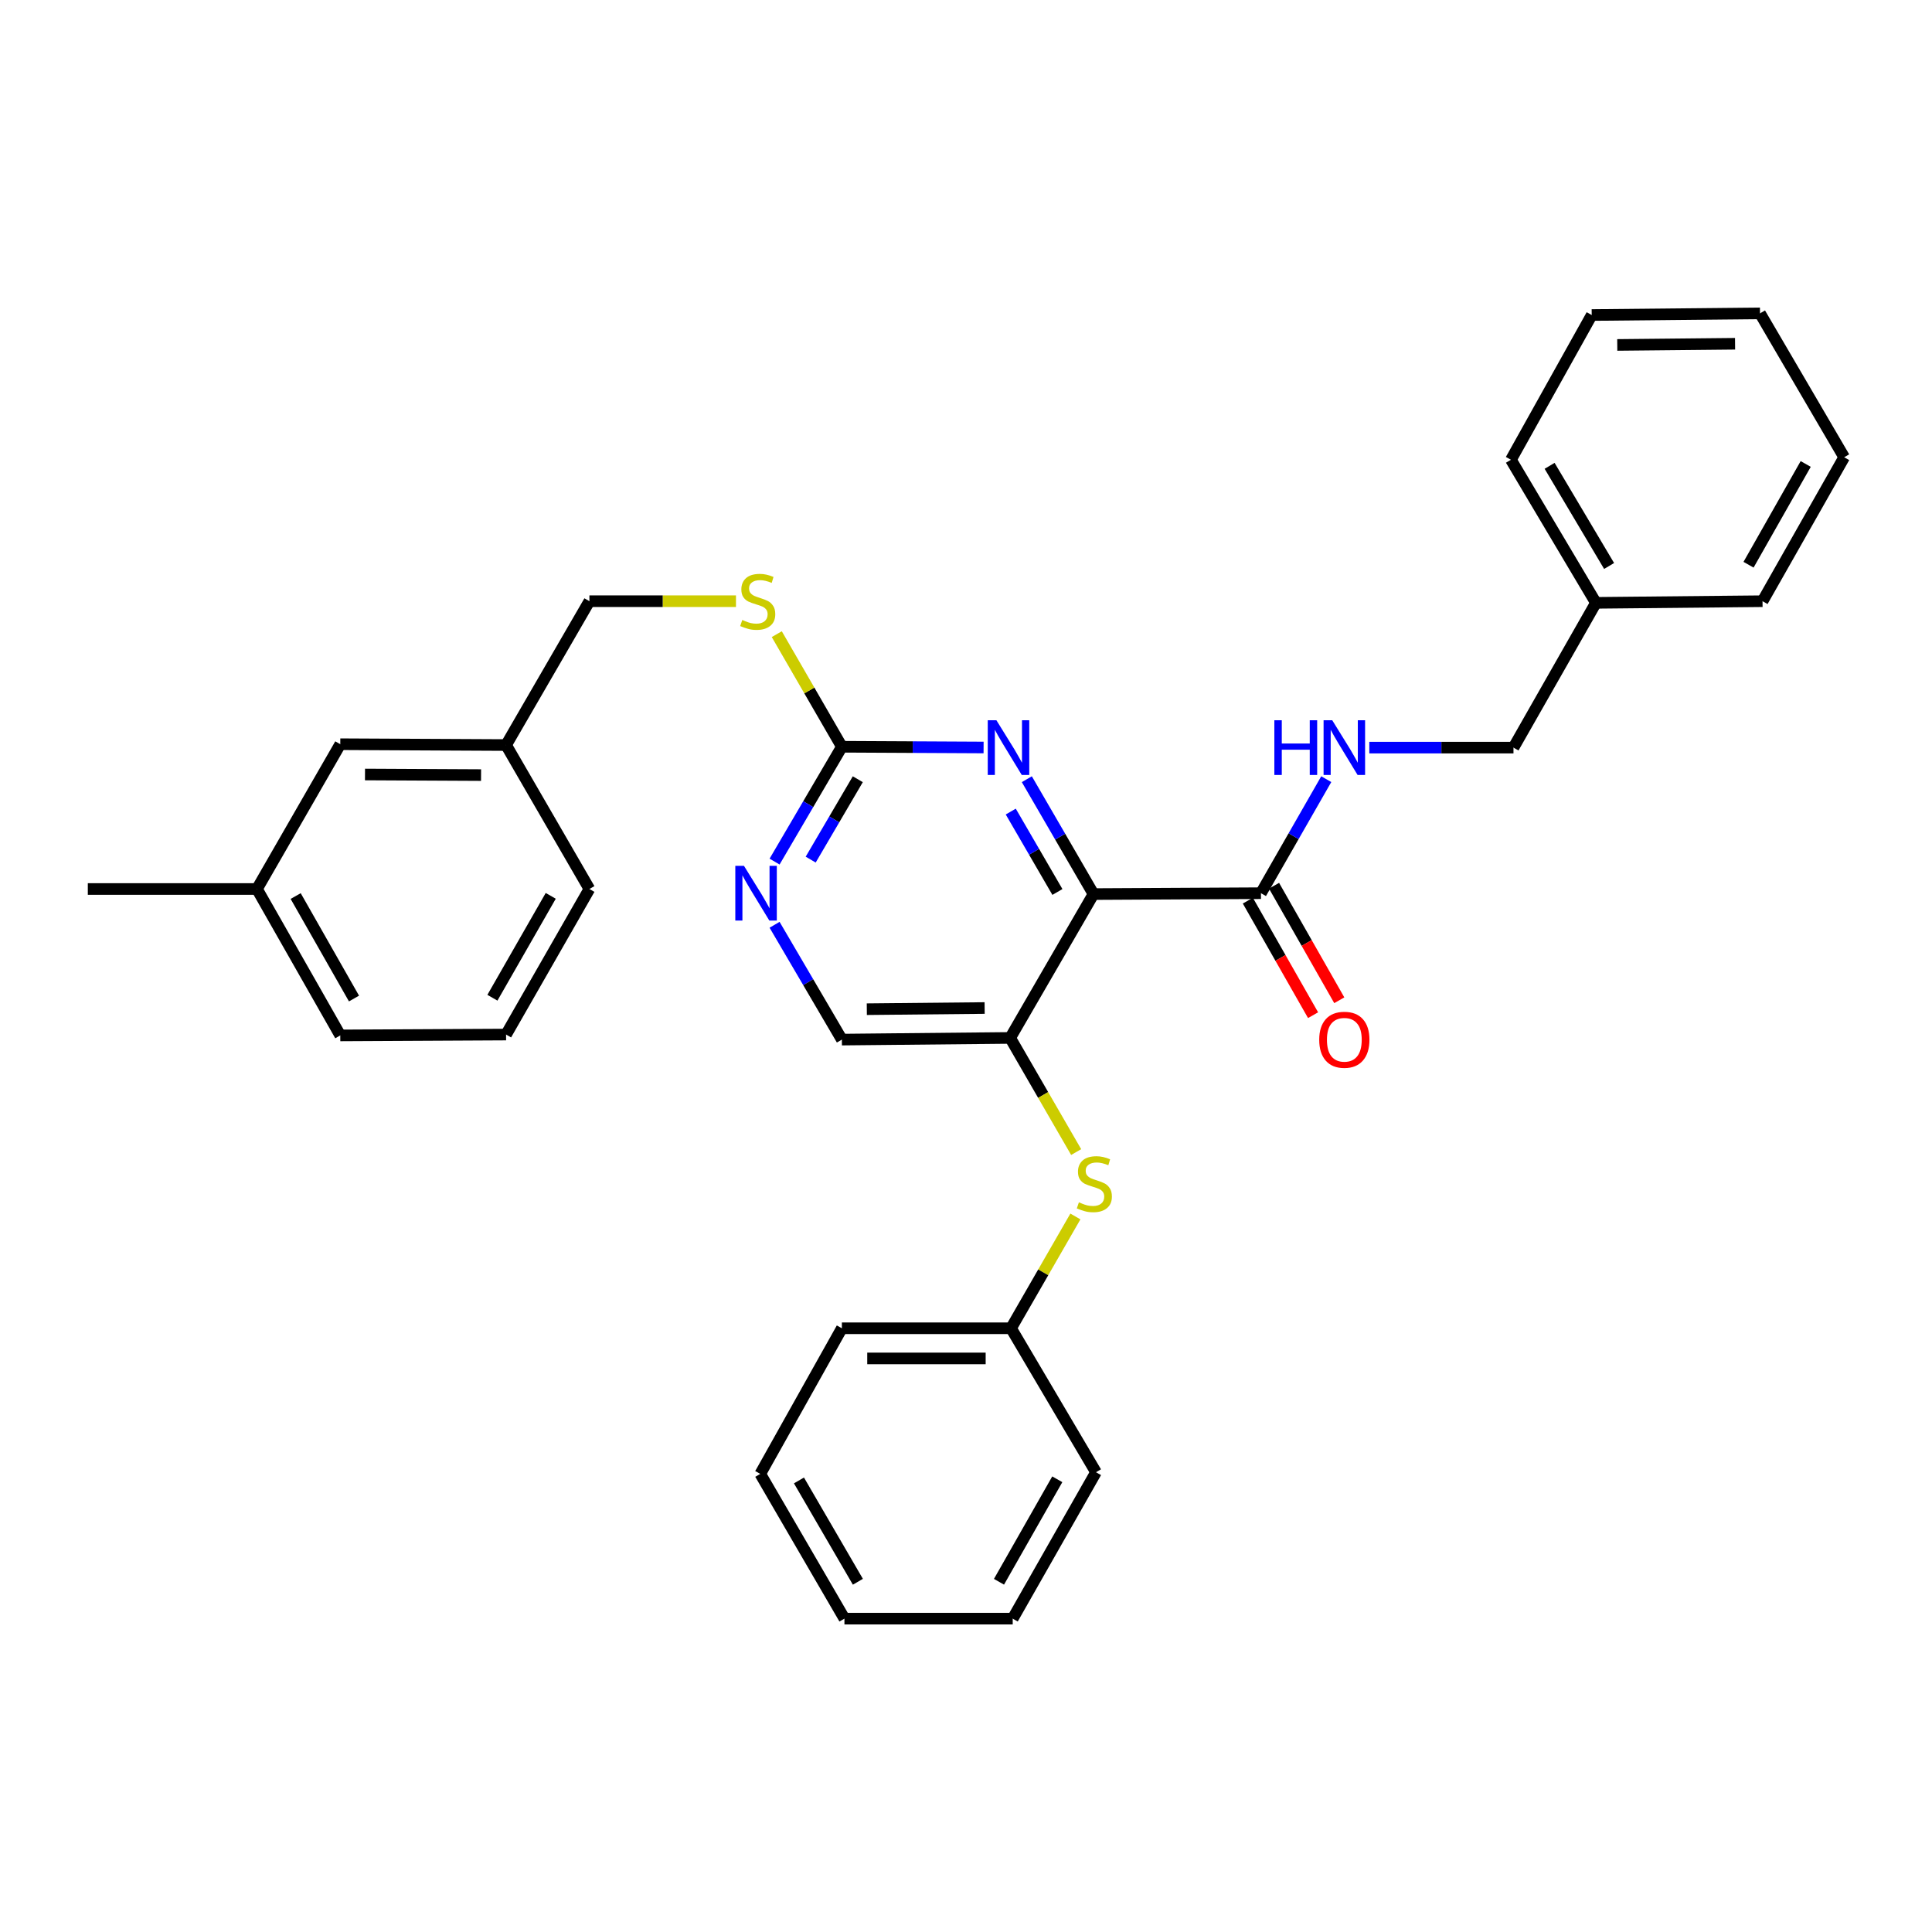 <?xml version='1.0' encoding='iso-8859-1'?>
<svg version='1.1' baseProfile='full'
              xmlns='http://www.w3.org/2000/svg'
                      xmlns:rdkit='http://www.rdkit.org/xml'
                      xmlns:xlink='http://www.w3.org/1999/xlink'
                  xml:space='preserve'
width='1000px' height='1000px' viewBox='0 0 1000 1000'>
<!-- END OF HEADER -->
<rect style='opacity:1.0;fill:#FFFFFF;stroke:none' width='1000' height='1000' x='0' y='0'> </rect>
<path class='bond-0' d='M 565.992,462.772 L 522.867,537.228' style='fill:none;fill-rule:evenodd;stroke:#000000;stroke-width:6px;stroke-linecap:butt;stroke-linejoin:miter;stroke-opacity:1' />
<path class='bond-1' d='M 565.992,462.772 L 548.74,433.044' style='fill:none;fill-rule:evenodd;stroke:#000000;stroke-width:6px;stroke-linecap:butt;stroke-linejoin:miter;stroke-opacity:1' />
<path class='bond-1' d='M 548.74,433.044 L 531.489,403.315' style='fill:none;fill-rule:evenodd;stroke:#0000FF;stroke-width:6px;stroke-linecap:butt;stroke-linejoin:miter;stroke-opacity:1' />
<path class='bond-1' d='M 547.316,461.688 L 535.24,440.878' style='fill:none;fill-rule:evenodd;stroke:#000000;stroke-width:6px;stroke-linecap:butt;stroke-linejoin:miter;stroke-opacity:1' />
<path class='bond-1' d='M 535.24,440.878 L 523.164,420.068' style='fill:none;fill-rule:evenodd;stroke:#0000FF;stroke-width:6px;stroke-linecap:butt;stroke-linejoin:miter;stroke-opacity:1' />
<path class='bond-2' d='M 565.992,462.772 L 652.666,462.313' style='fill:none;fill-rule:evenodd;stroke:#000000;stroke-width:6px;stroke-linecap:butt;stroke-linejoin:miter;stroke-opacity:1' />
<path class='bond-5' d='M 522.867,537.228 L 539.941,566.767' style='fill:none;fill-rule:evenodd;stroke:#000000;stroke-width:6px;stroke-linecap:butt;stroke-linejoin:miter;stroke-opacity:1' />
<path class='bond-5' d='M 539.941,566.767 L 557.015,596.306' style='fill:none;fill-rule:evenodd;stroke:#CCCC00;stroke-width:6px;stroke-linecap:butt;stroke-linejoin:miter;stroke-opacity:1' />
<path class='bond-7' d='M 522.867,537.228 L 435.751,538.095' style='fill:none;fill-rule:evenodd;stroke:#000000;stroke-width:6px;stroke-linecap:butt;stroke-linejoin:miter;stroke-opacity:1' />
<path class='bond-7' d='M 509.645,521.749 L 448.663,522.356' style='fill:none;fill-rule:evenodd;stroke:#000000;stroke-width:6px;stroke-linecap:butt;stroke-linejoin:miter;stroke-opacity:1' />
<path class='bond-3' d='M 509.104,386.898 L 472.428,386.71' style='fill:none;fill-rule:evenodd;stroke:#0000FF;stroke-width:6px;stroke-linecap:butt;stroke-linejoin:miter;stroke-opacity:1' />
<path class='bond-3' d='M 472.428,386.71 L 435.751,386.522' style='fill:none;fill-rule:evenodd;stroke:#000000;stroke-width:6px;stroke-linecap:butt;stroke-linejoin:miter;stroke-opacity:1' />
<path class='bond-6' d='M 652.666,462.313 L 669.568,432.804' style='fill:none;fill-rule:evenodd;stroke:#000000;stroke-width:6px;stroke-linecap:butt;stroke-linejoin:miter;stroke-opacity:1' />
<path class='bond-6' d='M 669.568,432.804 L 686.471,403.295' style='fill:none;fill-rule:evenodd;stroke:#0000FF;stroke-width:6px;stroke-linecap:butt;stroke-linejoin:miter;stroke-opacity:1' />
<path class='bond-9' d='M 645.884,466.175 L 662.765,495.816' style='fill:none;fill-rule:evenodd;stroke:#000000;stroke-width:6px;stroke-linecap:butt;stroke-linejoin:miter;stroke-opacity:1' />
<path class='bond-9' d='M 662.765,495.816 L 679.646,525.457' style='fill:none;fill-rule:evenodd;stroke:#FF0000;stroke-width:6px;stroke-linecap:butt;stroke-linejoin:miter;stroke-opacity:1' />
<path class='bond-9' d='M 659.447,458.45 L 676.328,488.091' style='fill:none;fill-rule:evenodd;stroke:#000000;stroke-width:6px;stroke-linecap:butt;stroke-linejoin:miter;stroke-opacity:1' />
<path class='bond-9' d='M 676.328,488.091 L 693.209,517.732' style='fill:none;fill-rule:evenodd;stroke:#FF0000;stroke-width:6px;stroke-linecap:butt;stroke-linejoin:miter;stroke-opacity:1' />
<path class='bond-4' d='M 435.751,386.522 L 418.336,416.239' style='fill:none;fill-rule:evenodd;stroke:#000000;stroke-width:6px;stroke-linecap:butt;stroke-linejoin:miter;stroke-opacity:1' />
<path class='bond-4' d='M 418.336,416.239 L 400.92,445.957' style='fill:none;fill-rule:evenodd;stroke:#0000FF;stroke-width:6px;stroke-linecap:butt;stroke-linejoin:miter;stroke-opacity:1' />
<path class='bond-4' d='M 443.993,403.329 L 431.803,424.131' style='fill:none;fill-rule:evenodd;stroke:#000000;stroke-width:6px;stroke-linecap:butt;stroke-linejoin:miter;stroke-opacity:1' />
<path class='bond-4' d='M 431.803,424.131 L 419.612,444.934' style='fill:none;fill-rule:evenodd;stroke:#0000FF;stroke-width:6px;stroke-linecap:butt;stroke-linejoin:miter;stroke-opacity:1' />
<path class='bond-8' d='M 435.751,386.522 L 418.906,357.38' style='fill:none;fill-rule:evenodd;stroke:#000000;stroke-width:6px;stroke-linecap:butt;stroke-linejoin:miter;stroke-opacity:1' />
<path class='bond-8' d='M 418.906,357.38 L 402.061,328.238' style='fill:none;fill-rule:evenodd;stroke:#CCCC00;stroke-width:6px;stroke-linecap:butt;stroke-linejoin:miter;stroke-opacity:1' />
<path class='bond-31' d='M 400.921,478.669 L 418.336,508.382' style='fill:none;fill-rule:evenodd;stroke:#0000FF;stroke-width:6px;stroke-linecap:butt;stroke-linejoin:miter;stroke-opacity:1' />
<path class='bond-31' d='M 418.336,508.382 L 435.751,538.095' style='fill:none;fill-rule:evenodd;stroke:#000000;stroke-width:6px;stroke-linecap:butt;stroke-linejoin:miter;stroke-opacity:1' />
<path class='bond-11' d='M 556.623,629.643 L 539.967,658.576' style='fill:none;fill-rule:evenodd;stroke:#CCCC00;stroke-width:6px;stroke-linecap:butt;stroke-linejoin:miter;stroke-opacity:1' />
<path class='bond-11' d='M 539.967,658.576 L 523.31,687.509' style='fill:none;fill-rule:evenodd;stroke:#000000;stroke-width:6px;stroke-linecap:butt;stroke-linejoin:miter;stroke-opacity:1' />
<path class='bond-10' d='M 708.753,386.964 L 746.064,386.964' style='fill:none;fill-rule:evenodd;stroke:#0000FF;stroke-width:6px;stroke-linecap:butt;stroke-linejoin:miter;stroke-opacity:1' />
<path class='bond-10' d='M 746.064,386.964 L 783.374,386.964' style='fill:none;fill-rule:evenodd;stroke:#000000;stroke-width:6px;stroke-linecap:butt;stroke-linejoin:miter;stroke-opacity:1' />
<path class='bond-12' d='M 380.944,311.182 L 343.01,311.182' style='fill:none;fill-rule:evenodd;stroke:#CCCC00;stroke-width:6px;stroke-linecap:butt;stroke-linejoin:miter;stroke-opacity:1' />
<path class='bond-12' d='M 343.01,311.182 L 305.077,311.182' style='fill:none;fill-rule:evenodd;stroke:#000000;stroke-width:6px;stroke-linecap:butt;stroke-linejoin:miter;stroke-opacity:1' />
<path class='bond-16' d='M 783.374,386.964 L 826.048,312.032' style='fill:none;fill-rule:evenodd;stroke:#000000;stroke-width:6px;stroke-linecap:butt;stroke-linejoin:miter;stroke-opacity:1' />
<path class='bond-20' d='M 523.31,687.509 L 435.751,687.509' style='fill:none;fill-rule:evenodd;stroke:#000000;stroke-width:6px;stroke-linecap:butt;stroke-linejoin:miter;stroke-opacity:1' />
<path class='bond-20' d='M 510.176,703.118 L 448.885,703.118' style='fill:none;fill-rule:evenodd;stroke:#000000;stroke-width:6px;stroke-linecap:butt;stroke-linejoin:miter;stroke-opacity:1' />
<path class='bond-21' d='M 523.31,687.509 L 567.284,762.025' style='fill:none;fill-rule:evenodd;stroke:#000000;stroke-width:6px;stroke-linecap:butt;stroke-linejoin:miter;stroke-opacity:1' />
<path class='bond-14' d='M 305.077,311.182 L 261.944,385.637' style='fill:none;fill-rule:evenodd;stroke:#000000;stroke-width:6px;stroke-linecap:butt;stroke-linejoin:miter;stroke-opacity:1' />
<path class='bond-13' d='M 176.129,385.204 L 261.944,385.637' style='fill:none;fill-rule:evenodd;stroke:#000000;stroke-width:6px;stroke-linecap:butt;stroke-linejoin:miter;stroke-opacity:1' />
<path class='bond-13' d='M 188.922,400.878 L 248.993,401.181' style='fill:none;fill-rule:evenodd;stroke:#000000;stroke-width:6px;stroke-linecap:butt;stroke-linejoin:miter;stroke-opacity:1' />
<path class='bond-15' d='M 176.129,385.204 L 133.004,460.145' style='fill:none;fill-rule:evenodd;stroke:#000000;stroke-width:6px;stroke-linecap:butt;stroke-linejoin:miter;stroke-opacity:1' />
<path class='bond-18' d='M 261.944,385.637 L 305.077,460.145' style='fill:none;fill-rule:evenodd;stroke:#000000;stroke-width:6px;stroke-linecap:butt;stroke-linejoin:miter;stroke-opacity:1' />
<path class='bond-22' d='M 133.004,460.145 L 45.455,460.145' style='fill:none;fill-rule:evenodd;stroke:#000000;stroke-width:6px;stroke-linecap:butt;stroke-linejoin:miter;stroke-opacity:1' />
<path class='bond-34' d='M 133.004,460.145 L 176.129,535.927' style='fill:none;fill-rule:evenodd;stroke:#000000;stroke-width:6px;stroke-linecap:butt;stroke-linejoin:miter;stroke-opacity:1' />
<path class='bond-34' d='M 153.039,463.792 L 183.226,516.84' style='fill:none;fill-rule:evenodd;stroke:#000000;stroke-width:6px;stroke-linecap:butt;stroke-linejoin:miter;stroke-opacity:1' />
<path class='bond-23' d='M 826.048,312.032 L 782.056,237.975' style='fill:none;fill-rule:evenodd;stroke:#000000;stroke-width:6px;stroke-linecap:butt;stroke-linejoin:miter;stroke-opacity:1' />
<path class='bond-23' d='M 832.869,292.952 L 802.075,241.112' style='fill:none;fill-rule:evenodd;stroke:#000000;stroke-width:6px;stroke-linecap:butt;stroke-linejoin:miter;stroke-opacity:1' />
<path class='bond-24' d='M 826.048,312.032 L 912.279,311.182' style='fill:none;fill-rule:evenodd;stroke:#000000;stroke-width:6px;stroke-linecap:butt;stroke-linejoin:miter;stroke-opacity:1' />
<path class='bond-17' d='M 261.944,535.485 L 305.077,460.145' style='fill:none;fill-rule:evenodd;stroke:#000000;stroke-width:6px;stroke-linecap:butt;stroke-linejoin:miter;stroke-opacity:1' />
<path class='bond-17' d='M 254.868,516.428 L 285.061,463.69' style='fill:none;fill-rule:evenodd;stroke:#000000;stroke-width:6px;stroke-linecap:butt;stroke-linejoin:miter;stroke-opacity:1' />
<path class='bond-19' d='M 261.944,535.485 L 176.129,535.927' style='fill:none;fill-rule:evenodd;stroke:#000000;stroke-width:6px;stroke-linecap:butt;stroke-linejoin:miter;stroke-opacity:1' />
<path class='bond-27' d='M 435.751,687.509 L 393.511,762.883' style='fill:none;fill-rule:evenodd;stroke:#000000;stroke-width:6px;stroke-linecap:butt;stroke-linejoin:miter;stroke-opacity:1' />
<path class='bond-28' d='M 567.284,762.025 L 524.177,837.807' style='fill:none;fill-rule:evenodd;stroke:#000000;stroke-width:6px;stroke-linecap:butt;stroke-linejoin:miter;stroke-opacity:1' />
<path class='bond-28' d='M 547.25,765.674 L 517.075,818.722' style='fill:none;fill-rule:evenodd;stroke:#000000;stroke-width:6px;stroke-linecap:butt;stroke-linejoin:miter;stroke-opacity:1' />
<path class='bond-26' d='M 782.056,237.975 L 823.871,163.06' style='fill:none;fill-rule:evenodd;stroke:#000000;stroke-width:6px;stroke-linecap:butt;stroke-linejoin:miter;stroke-opacity:1' />
<path class='bond-25' d='M 912.279,311.182 L 954.545,236.675' style='fill:none;fill-rule:evenodd;stroke:#000000;stroke-width:6px;stroke-linecap:butt;stroke-linejoin:miter;stroke-opacity:1' />
<path class='bond-25' d='M 905.043,292.304 L 934.629,240.149' style='fill:none;fill-rule:evenodd;stroke:#000000;stroke-width:6px;stroke-linecap:butt;stroke-linejoin:miter;stroke-opacity:1' />
<path class='bond-30' d='M 954.545,236.675 L 910.979,162.193' style='fill:none;fill-rule:evenodd;stroke:#000000;stroke-width:6px;stroke-linecap:butt;stroke-linejoin:miter;stroke-opacity:1' />
<path class='bond-33' d='M 823.871,163.06 L 910.979,162.193' style='fill:none;fill-rule:evenodd;stroke:#000000;stroke-width:6px;stroke-linecap:butt;stroke-linejoin:miter;stroke-opacity:1' />
<path class='bond-33' d='M 837.093,178.539 L 898.068,177.932' style='fill:none;fill-rule:evenodd;stroke:#000000;stroke-width:6px;stroke-linecap:butt;stroke-linejoin:miter;stroke-opacity:1' />
<path class='bond-32' d='M 393.511,762.883 L 437.078,837.807' style='fill:none;fill-rule:evenodd;stroke:#000000;stroke-width:6px;stroke-linecap:butt;stroke-linejoin:miter;stroke-opacity:1' />
<path class='bond-32' d='M 413.54,766.275 L 444.037,818.722' style='fill:none;fill-rule:evenodd;stroke:#000000;stroke-width:6px;stroke-linecap:butt;stroke-linejoin:miter;stroke-opacity:1' />
<path class='bond-29' d='M 524.177,837.807 L 437.078,837.807' style='fill:none;fill-rule:evenodd;stroke:#000000;stroke-width:6px;stroke-linecap:butt;stroke-linejoin:miter;stroke-opacity:1' />
<path  class='atom-2' d='M 515.74 372.804
L 525.02 387.804
Q 525.94 389.284, 527.42 391.964
Q 528.9 394.644, 528.98 394.804
L 528.98 372.804
L 532.74 372.804
L 532.74 401.124
L 528.86 401.124
L 518.9 384.724
Q 517.74 382.804, 516.5 380.604
Q 515.3 378.404, 514.94 377.724
L 514.94 401.124
L 511.26 401.124
L 511.26 372.804
L 515.74 372.804
' fill='#0000FF'/>
<path  class='atom-5' d='M 385.075 448.153
L 394.355 463.153
Q 395.275 464.633, 396.755 467.313
Q 398.235 469.993, 398.315 470.153
L 398.315 448.153
L 402.075 448.153
L 402.075 476.473
L 398.195 476.473
L 388.235 460.073
Q 387.075 458.153, 385.835 455.953
Q 384.635 453.753, 384.275 453.073
L 384.275 476.473
L 380.595 476.473
L 380.595 448.153
L 385.075 448.153
' fill='#0000FF'/>
<path  class='atom-6' d='M 558.434 622.322
Q 558.754 622.442, 560.074 623.002
Q 561.394 623.562, 562.834 623.922
Q 564.314 624.242, 565.754 624.242
Q 568.434 624.242, 569.994 622.962
Q 571.554 621.642, 571.554 619.362
Q 571.554 617.802, 570.754 616.842
Q 569.994 615.882, 568.794 615.362
Q 567.594 614.842, 565.594 614.242
Q 563.074 613.482, 561.554 612.762
Q 560.074 612.042, 558.994 610.522
Q 557.954 609.002, 557.954 606.442
Q 557.954 602.882, 560.354 600.682
Q 562.794 598.482, 567.594 598.482
Q 570.874 598.482, 574.594 600.042
L 573.674 603.122
Q 570.274 601.722, 567.714 601.722
Q 564.954 601.722, 563.434 602.882
Q 561.914 604.002, 561.954 605.962
Q 561.954 607.482, 562.714 608.402
Q 563.514 609.322, 564.634 609.842
Q 565.794 610.362, 567.714 610.962
Q 570.274 611.762, 571.794 612.562
Q 573.314 613.362, 574.394 615.002
Q 575.514 616.602, 575.514 619.362
Q 575.514 623.282, 572.874 625.402
Q 570.274 627.482, 565.914 627.482
Q 563.394 627.482, 561.474 626.922
Q 559.594 626.402, 557.354 625.482
L 558.434 622.322
' fill='#CCCC00'/>
<path  class='atom-7' d='M 659.605 372.804
L 663.445 372.804
L 663.445 384.844
L 677.925 384.844
L 677.925 372.804
L 681.765 372.804
L 681.765 401.124
L 677.925 401.124
L 677.925 388.044
L 663.445 388.044
L 663.445 401.124
L 659.605 401.124
L 659.605 372.804
' fill='#0000FF'/>
<path  class='atom-7' d='M 689.565 372.804
L 698.845 387.804
Q 699.765 389.284, 701.245 391.964
Q 702.725 394.644, 702.805 394.804
L 702.805 372.804
L 706.565 372.804
L 706.565 401.124
L 702.685 401.124
L 692.725 384.724
Q 691.565 382.804, 690.325 380.604
Q 689.125 378.404, 688.765 377.724
L 688.765 401.124
L 685.085 401.124
L 685.085 372.804
L 689.565 372.804
' fill='#0000FF'/>
<path  class='atom-9' d='M 384.202 320.902
Q 384.522 321.022, 385.842 321.582
Q 387.162 322.142, 388.602 322.502
Q 390.082 322.822, 391.522 322.822
Q 394.202 322.822, 395.762 321.542
Q 397.322 320.222, 397.322 317.942
Q 397.322 316.382, 396.522 315.422
Q 395.762 314.462, 394.562 313.942
Q 393.362 313.422, 391.362 312.822
Q 388.842 312.062, 387.322 311.342
Q 385.842 310.622, 384.762 309.102
Q 383.722 307.582, 383.722 305.022
Q 383.722 301.462, 386.122 299.262
Q 388.562 297.062, 393.362 297.062
Q 396.642 297.062, 400.362 298.622
L 399.442 301.702
Q 396.042 300.302, 393.482 300.302
Q 390.722 300.302, 389.202 301.462
Q 387.682 302.582, 387.722 304.542
Q 387.722 306.062, 388.482 306.982
Q 389.282 307.902, 390.402 308.422
Q 391.562 308.942, 393.482 309.542
Q 396.042 310.342, 397.562 311.142
Q 399.082 311.942, 400.162 313.582
Q 401.282 315.182, 401.282 317.942
Q 401.282 321.862, 398.642 323.982
Q 396.042 326.062, 391.682 326.062
Q 389.162 326.062, 387.242 325.502
Q 385.362 324.982, 383.122 324.062
L 384.202 320.902
' fill='#CCCC00'/>
<path  class='atom-10' d='M 682.825 538.175
Q 682.825 531.375, 686.185 527.575
Q 689.545 523.775, 695.825 523.775
Q 702.105 523.775, 705.465 527.575
Q 708.825 531.375, 708.825 538.175
Q 708.825 545.055, 705.425 548.975
Q 702.025 552.855, 695.825 552.855
Q 689.585 552.855, 686.185 548.975
Q 682.825 545.095, 682.825 538.175
M 695.825 549.655
Q 700.145 549.655, 702.465 546.775
Q 704.825 543.855, 704.825 538.175
Q 704.825 532.615, 702.465 529.815
Q 700.145 526.975, 695.825 526.975
Q 691.505 526.975, 689.145 529.775
Q 686.825 532.575, 686.825 538.175
Q 686.825 543.895, 689.145 546.775
Q 691.505 549.655, 695.825 549.655
' fill='#FF0000'/>
</svg>
